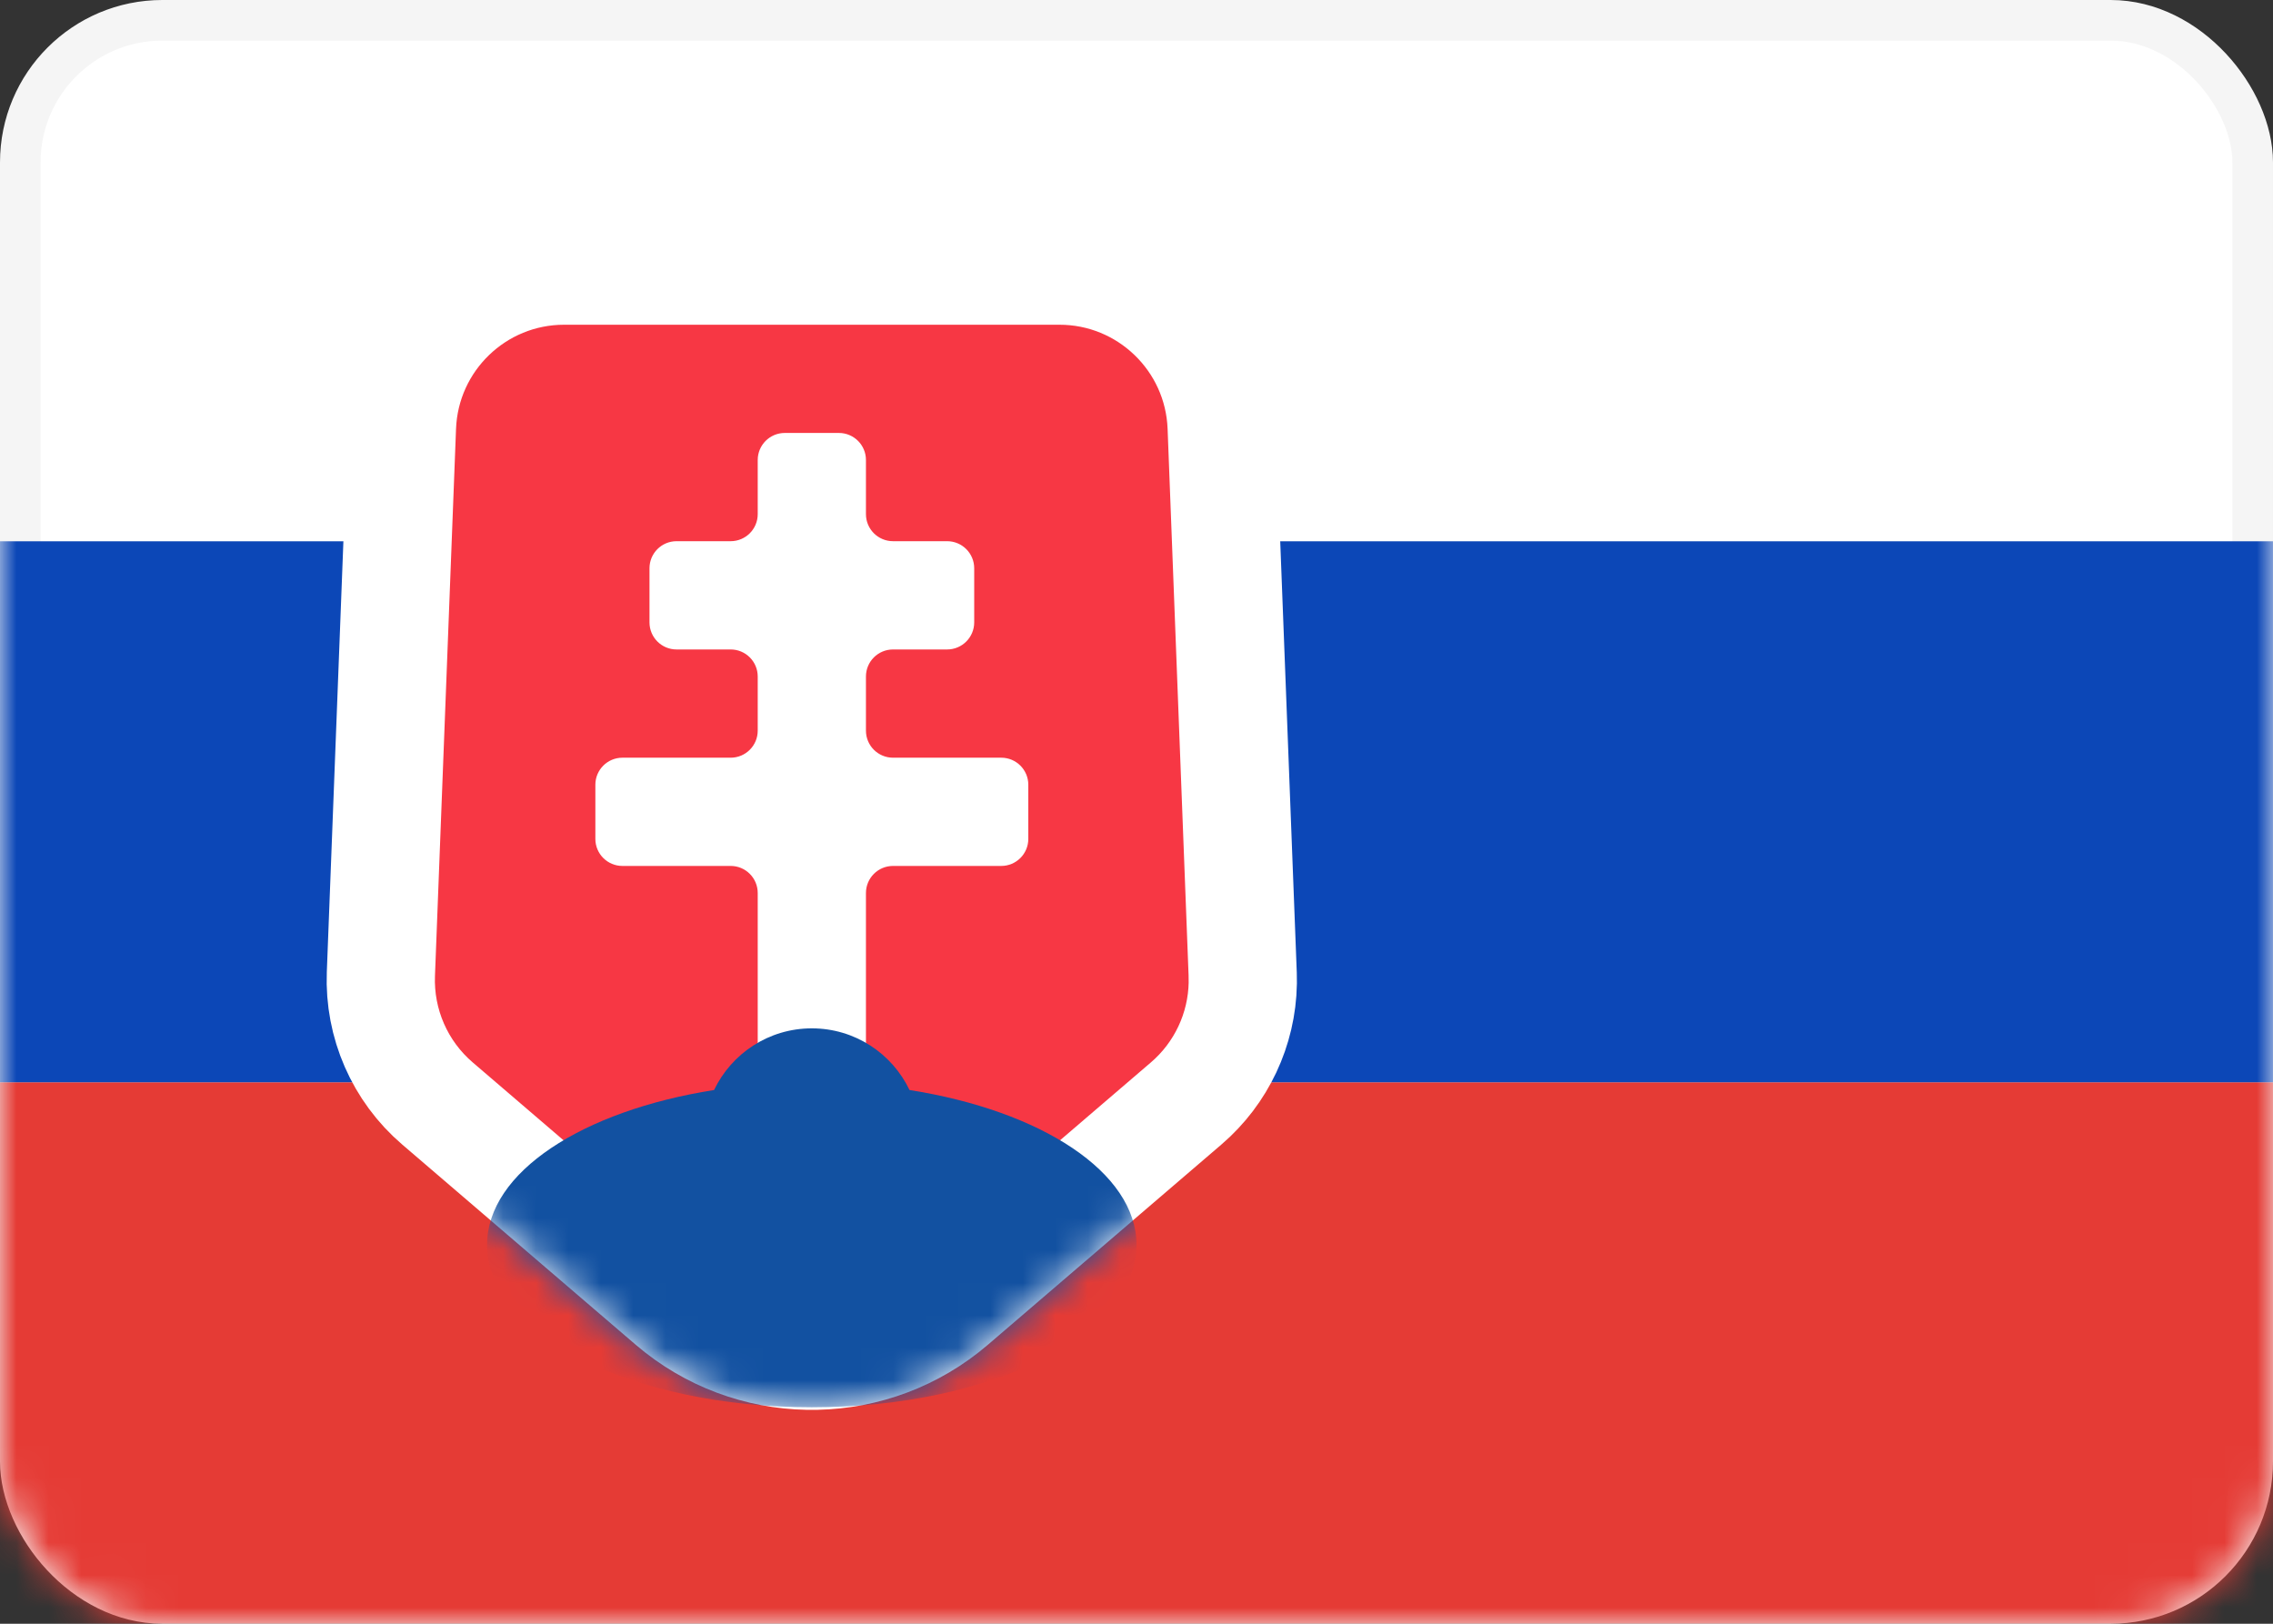 <svg width="70" height="50" viewBox="0 0 70 50" fill="none" xmlns="http://www.w3.org/2000/svg">
<rect x="0" y="0" width="70" height="50" fill="#333333" stroke="none"/>
<rect x="0.625" y="0.625" width="68.75" height="48.75" rx="4.375" fill="white" stroke="#F5F5F5" stroke-width="1.25"/>
<mask id="mask0_1475_118192" style="mask-type:luminance" maskUnits="userSpaceOnUse" x="0" y="0" width="70" height="50">
<rect x="0.625" y="0.625" width="68.75" height="48.75" rx="4.375" fill="white" stroke="white" stroke-width="1.25"/>
</mask>
<g mask="url(#mask0_1475_118192)">
<path fill-rule="evenodd" clip-rule="evenodd" d="M0 33.335H70V16.668H0V33.335Z" fill="#0C47B7"/>
<path fill-rule="evenodd" clip-rule="evenodd" d="M0 49.999H70V33.332H0V49.999Z" fill="#E53B35"/>
<path d="M32.626 8.333C35.313 8.333 37.52 10.457 37.623 13.142L38.27 29.992L38.273 30.277C38.247 31.7 37.615 33.049 36.528 33.98L29.339 40.143C26.92 42.216 23.388 42.281 20.899 40.337L20.662 40.143L13.473 33.98C12.313 32.987 11.672 31.518 11.73 29.992L12.379 13.142C12.482 10.457 14.688 8.333 17.375 8.333H32.626Z" fill="#F73744" stroke="white" stroke-width="3.333"/>
<mask id="mask1_1475_118192" style="mask-type:luminance" maskUnits="userSpaceOnUse" x="10" y="6" width="30" height="38">
<path d="M32.626 8.333C35.313 8.333 37.52 10.457 37.623 13.142L38.27 29.992L38.273 30.277C38.247 31.7 37.615 33.049 36.528 33.98L29.339 40.143C26.92 42.216 23.388 42.281 20.899 40.337L20.662 40.143L13.473 33.98C12.313 32.987 11.672 31.518 11.73 29.992L12.379 13.142C12.482 10.457 14.688 8.333 17.375 8.333H32.626Z" fill="white" stroke="white" stroke-width="3.333"/>
</mask>
<g mask="url(#mask1_1475_118192)">
<path fill-rule="evenodd" clip-rule="evenodd" d="M23.335 27.499C23.335 27.038 22.962 26.665 22.502 26.665H19.168C18.708 26.665 18.335 26.292 18.335 25.832V24.165C18.335 23.705 18.708 23.332 19.168 23.332H22.502C22.962 23.332 23.335 22.959 23.335 22.499V20.832C23.335 20.372 22.962 19.999 22.502 19.999H20.835C20.375 19.999 20.002 19.626 20.002 19.165V17.499C20.002 17.038 20.375 16.665 20.835 16.665H22.502C22.962 16.665 23.335 16.292 23.335 15.832V14.165C23.335 13.705 23.708 13.332 24.168 13.332H25.835C26.295 13.332 26.668 13.705 26.668 14.165V15.832C26.668 16.292 27.041 16.665 27.502 16.665H29.168C29.628 16.665 30.002 17.038 30.002 17.499V19.165C30.002 19.626 29.628 19.999 29.168 19.999H27.502C27.041 19.999 26.668 20.372 26.668 20.832V22.499C26.668 22.959 27.041 23.332 27.502 23.332H30.835C31.295 23.332 31.668 23.705 31.668 24.165V25.832C31.668 26.292 31.295 26.665 30.835 26.665H27.502C27.041 26.665 26.668 27.038 26.668 27.499V32.499C26.668 32.959 26.295 33.332 25.835 33.332H24.168C23.708 33.332 23.335 32.959 23.335 32.499V27.499Z" fill="white"/>
<path d="M25.001 31.666C26.328 31.666 27.473 32.442 28.01 33.565C32.062 34.203 35 36.097 35 38.334C35 41.095 30.523 43.334 25 43.334C19.477 43.334 15 41.095 15 38.334C15 36.097 17.939 34.203 21.991 33.565C22.528 32.442 23.674 31.666 25.001 31.666Z" fill="#1251A1"/>
</g>
</g>
</svg>
